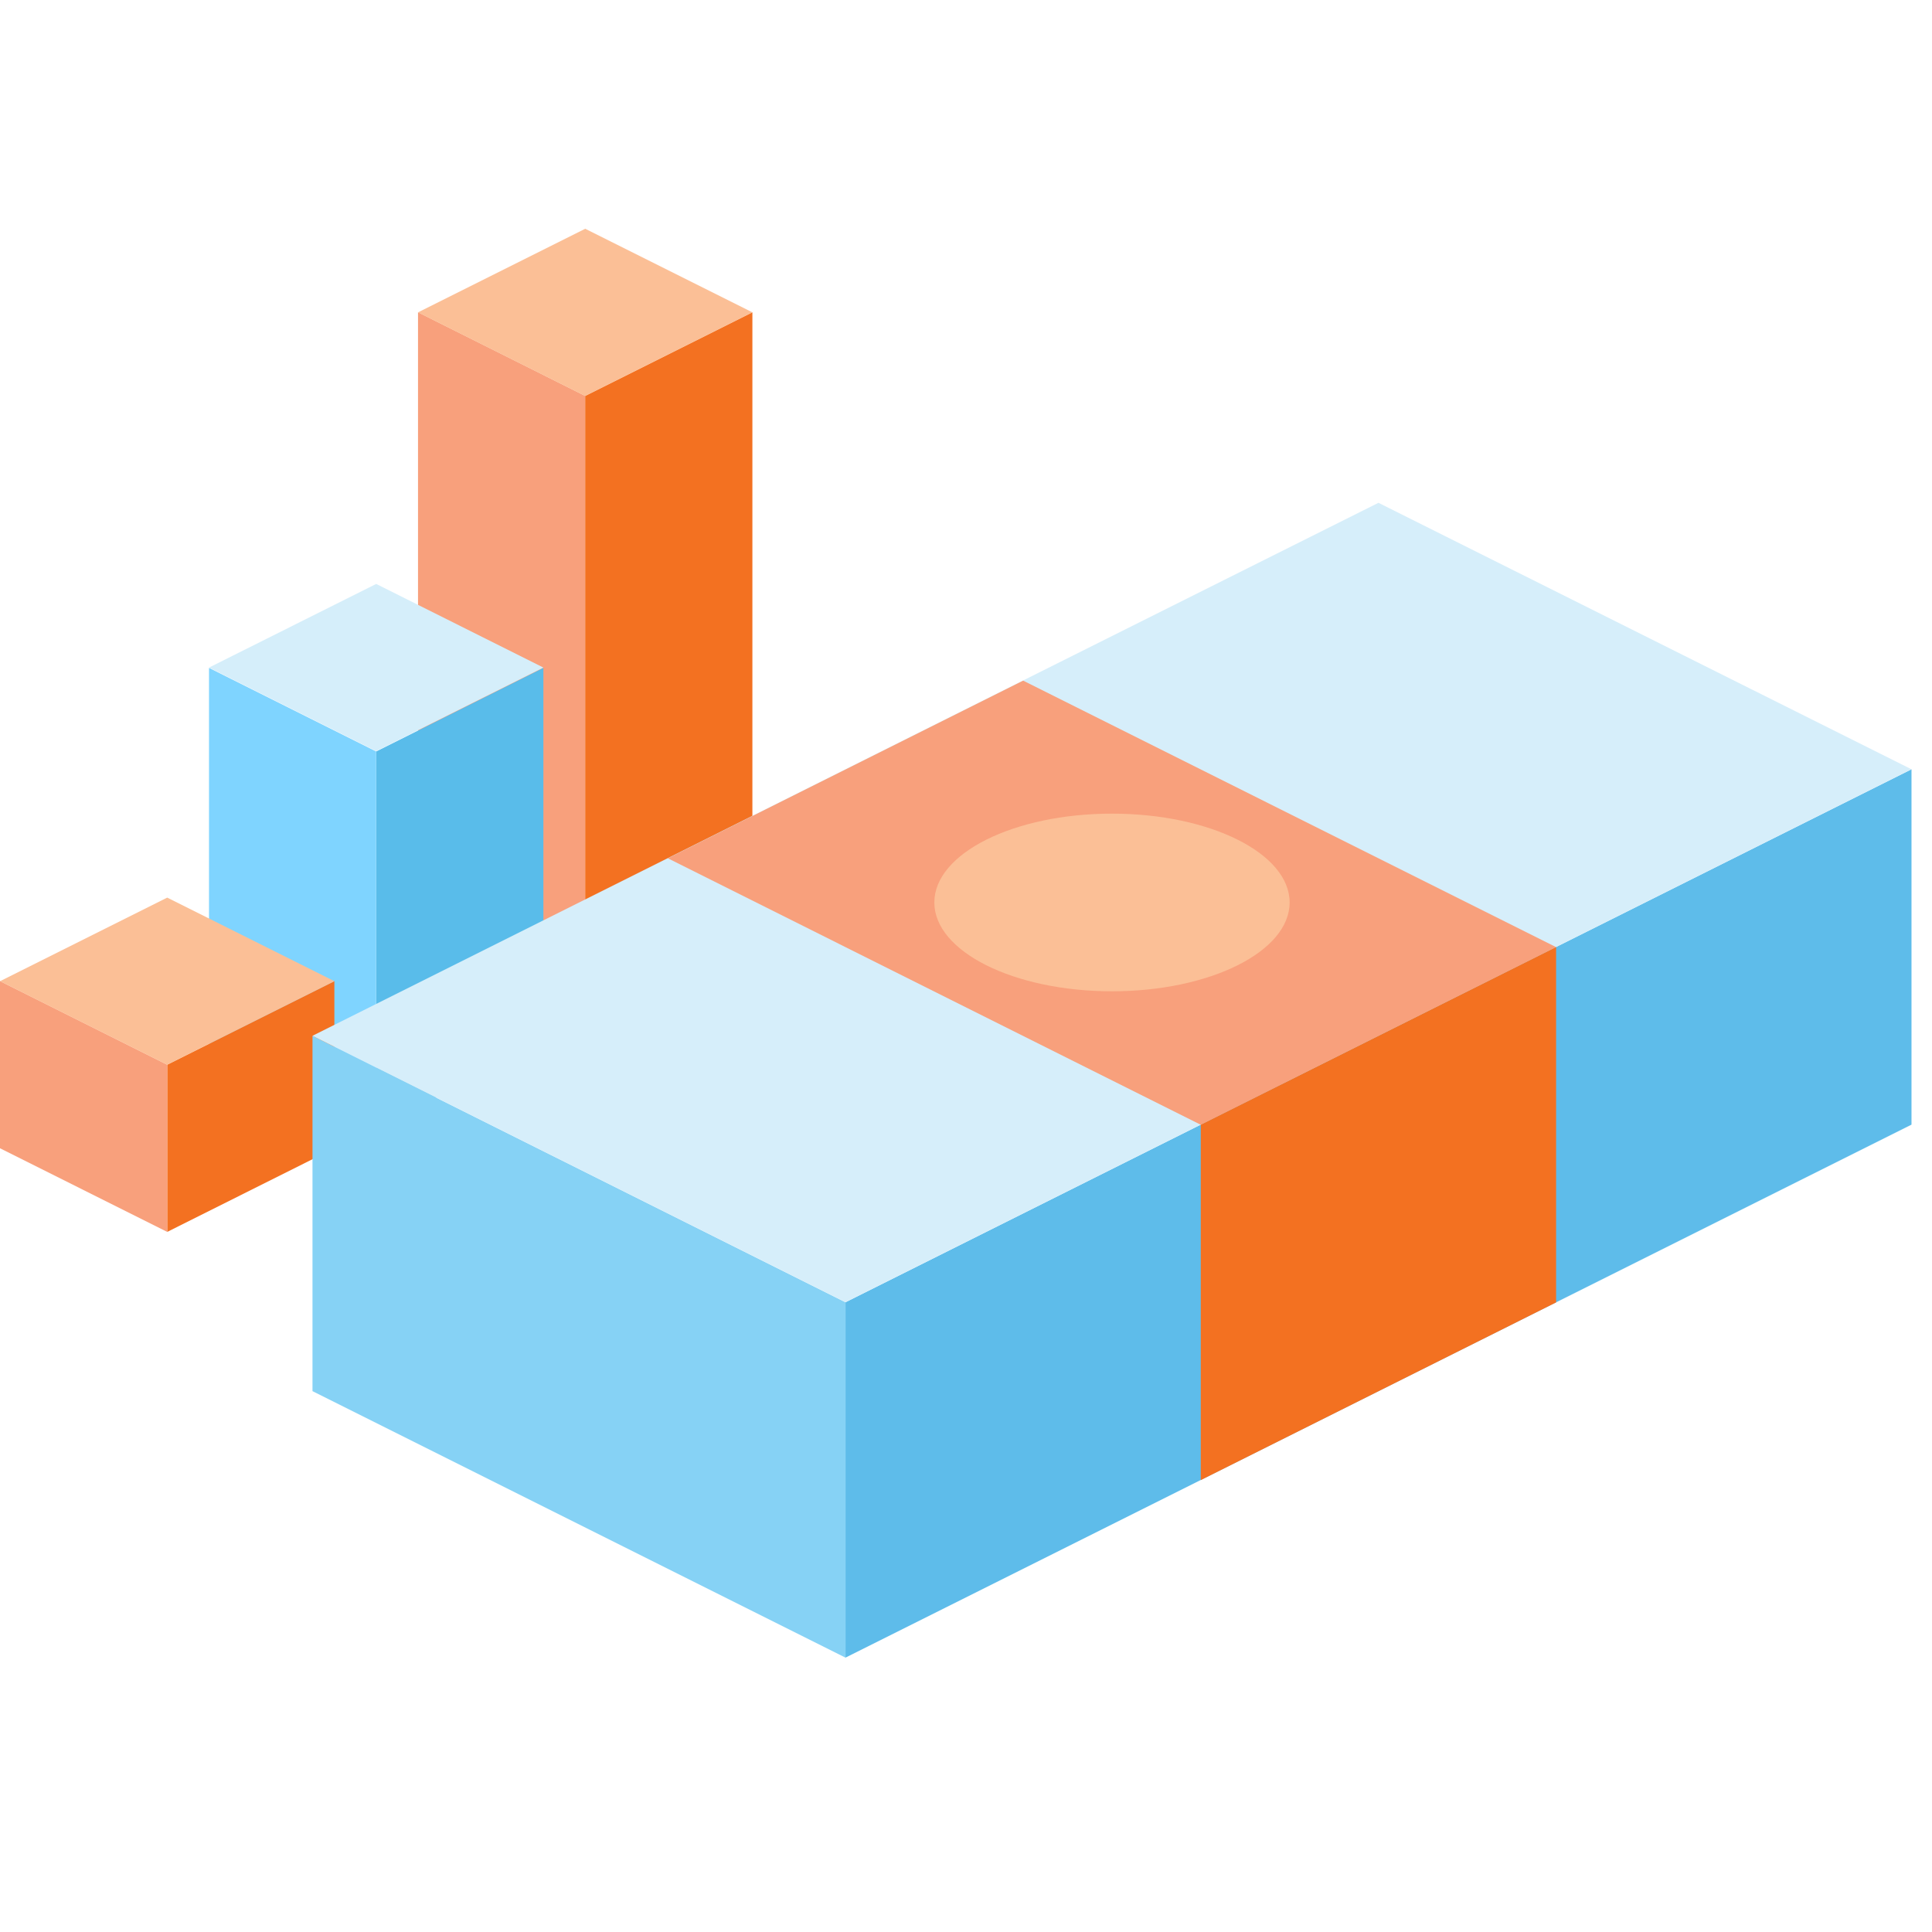 <svg width="98" height="98" viewBox="0 0 98 98" fill="none" xmlns="http://www.w3.org/2000/svg">
<g clip-path="url(#clip0)">
<path fill-rule="evenodd" clip-rule="evenodd" d="M21.204 15.839V47.645L29.684 51.885V20.081L21.204 15.839Z" fill="#F8A07C"/>
<path fill-rule="evenodd" clip-rule="evenodd" d="M29.683 20.081V51.885L38.165 47.645V15.839L29.683 20.081Z" fill="#F37121"/>
<path fill-rule="evenodd" clip-rule="evenodd" d="M29.684 11.604L38.166 15.844L29.684 20.086L21.204 15.844L29.684 11.604V11.604Z" fill="#FBBF96"/>
<path fill-rule="evenodd" clip-rule="evenodd" d="M27.563 33.879V52.961L19.081 57.2V38.119L27.563 33.879Z" fill="#59BCEA"/>
<path fill-rule="evenodd" clip-rule="evenodd" d="M19.082 38.119V57.2L10.602 52.961V33.879L19.082 38.119Z" fill="#7FD4FF"/>
<path fill-rule="evenodd" clip-rule="evenodd" d="M19.082 29.62L27.564 33.862L19.082 38.102L10.602 33.862L19.082 29.62Z" fill="#D5EEFA"/>
<path fill-rule="evenodd" clip-rule="evenodd" d="M16.961 49.766V58.245L8.482 62.488V54.005L16.961 49.766Z" fill="#F37121"/>
<path fill-rule="evenodd" clip-rule="evenodd" d="M8.482 54.005V62.488L0 58.245V49.766L8.482 54.005Z" fill="#F8A07C"/>
<path fill-rule="evenodd" clip-rule="evenodd" d="M8.482 45.531L16.962 49.771L8.482 54.01L0 49.771L8.482 45.531Z" fill="#FBBF96"/>
<path fill-rule="evenodd" clip-rule="evenodd" d="M96.96 39.023L42.887 66.058V84.082L96.96 57.047V39.023Z" fill="#5EBCEA"/>
<path fill-rule="evenodd" clip-rule="evenodd" d="M15.851 52.541L42.886 66.057V84.082L15.851 70.565V52.541Z" fill="#86D2F5"/>
<path fill-rule="evenodd" clip-rule="evenodd" d="M15.851 52.54L69.921 25.505L96.959 39.021L42.886 66.056L15.851 52.54Z" fill="#D6EEFA"/>
<path fill-rule="evenodd" clip-rule="evenodd" d="M51.9 34.525L78.935 48.044L60.911 57.055L33.876 43.536L51.9 34.525Z" fill="#F8A07C"/>
<path fill-rule="evenodd" clip-rule="evenodd" d="M78.933 66.065V48.043L60.909 57.054V75.078L78.933 66.065Z" fill="#F37121"/>
<path d="M56.405 50.283C61.381 50.283 65.416 48.266 65.416 45.777C65.416 43.289 61.381 41.272 56.405 41.272C51.428 41.272 47.394 43.289 47.394 45.777C47.394 48.266 51.428 50.283 56.405 50.283Z" fill="#FBBF96"/>
</g>
<defs>
<clipPath id="clip0">
<rect width="98" height="98" fill="white"/>
</clipPath>
</defs>
</svg>
